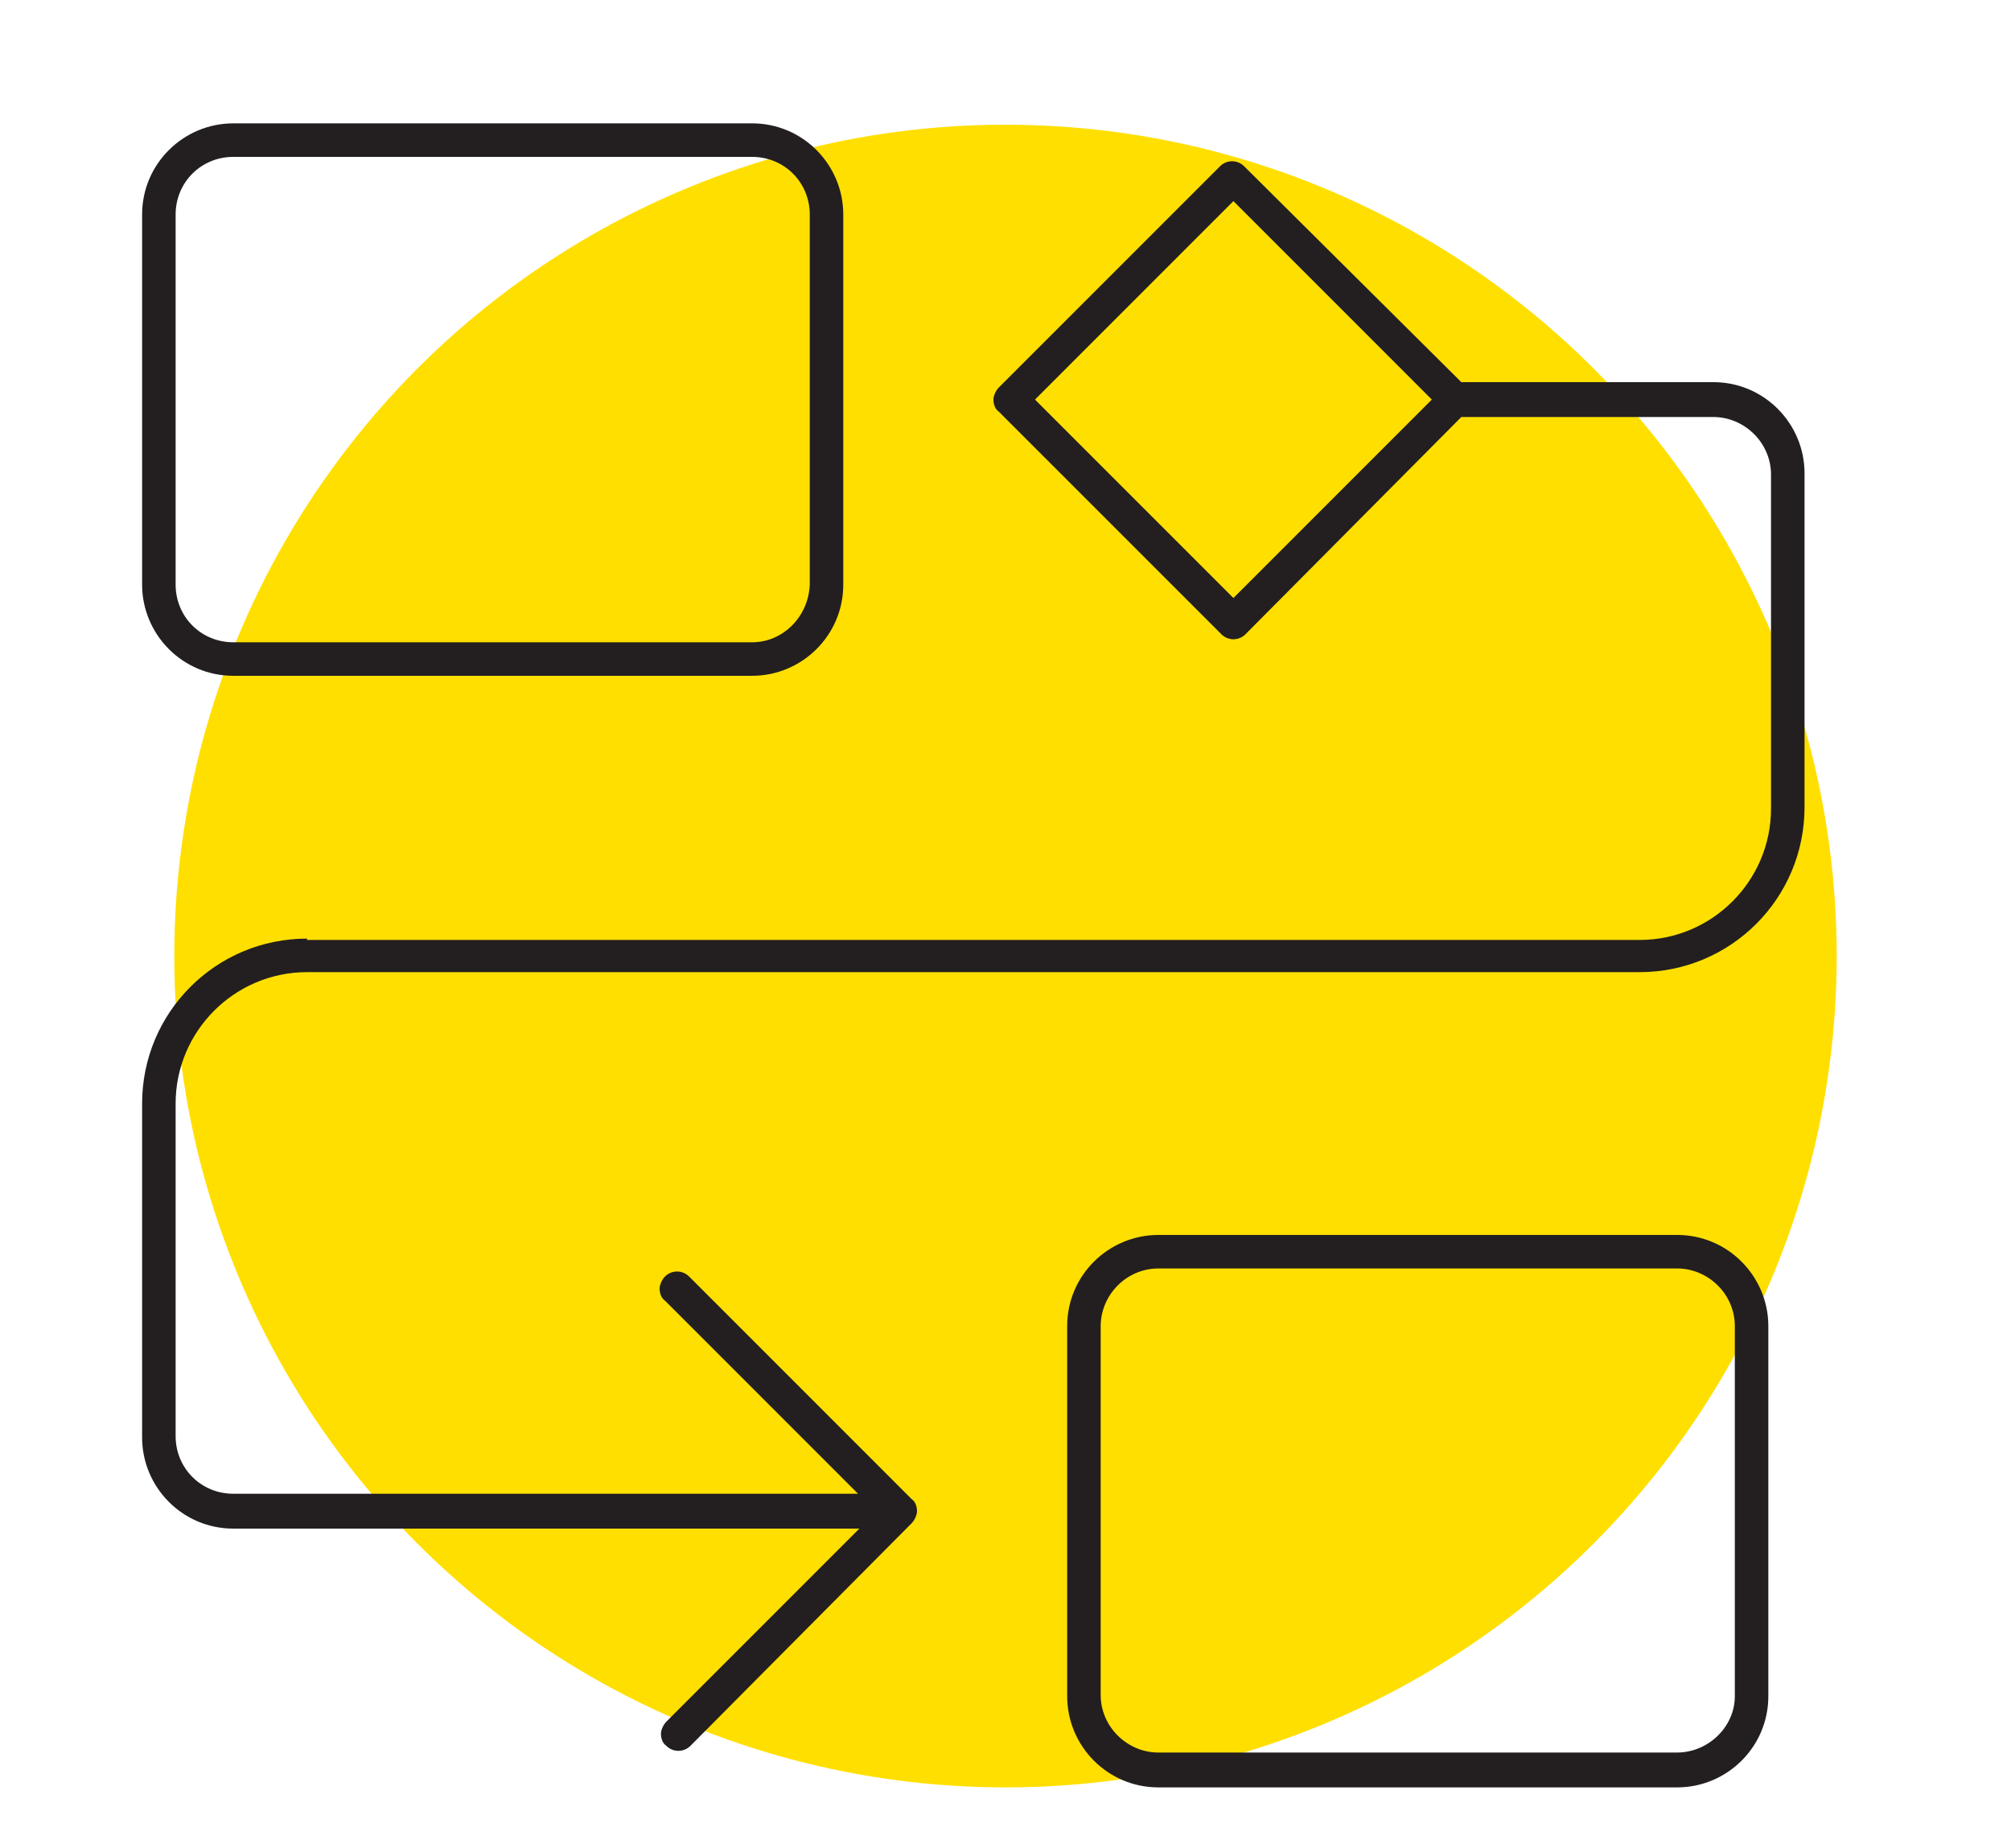 <?xml version="1.0" encoding="utf-8"?>
<!-- Generator: Adobe Illustrator 21.1.0, SVG Export Plug-In . SVG Version: 6.00 Build 0)  -->
<!DOCTYPE svg PUBLIC "-//W3C//DTD SVG 1.1//EN" "http://www.w3.org/Graphics/SVG/1.1/DTD/svg11.dtd">
<svg version="1.1" id="Layer_1" xmlns="http://www.w3.org/2000/svg" xmlns:xlink="http://www.w3.org/1999/xlink" x="0px" y="0px"
	 viewBox="0 0 150 137.8" style="enable-background:new 0 0 150 137.8;" xml:space="preserve">
<style type="text/css">
	.st0{fill:#FFDF00;}
	.st1{fill:#231F20;}
</style>
<circle class="st0" cx="75" cy="71.3" r="62"/>
<g>
	<g>
		<path class="st1" d="M17.4,9.2c-3.7,0-6.8,3-6.8,6.8v27.6c0,3.7,3,6.8,6.8,6.8h38.7c3.7,0,6.8-3,6.8-6.8V16c0-3.7-3-6.8-6.8-6.8
			H17.4z M56.1,47.9H17.4c-2.4,0-4.3-1.9-4.3-4.3V16c0-2.4,1.9-4.3,4.3-4.3h38.7c2.4,0,4.3,1.9,4.3,4.3v27.6
			C60.3,46,58.4,47.9,56.1,47.9z"/>
	</g>
	<g>
		<path class="st1" d="M86.4,92.1c-3.7,0-6.8,3-6.8,6.8v27.6c0,3.7,3,6.8,6.8,6.8h38.7c3.7,0,6.8-3,6.8-6.8V98.9
			c0-3.7-3-6.8-6.8-6.8H86.4z M125.1,130.7H86.4c-2.3,0-4.3-1.9-4.3-4.3V98.9c0-2.3,1.9-4.3,4.3-4.3h38.7c2.3,0,4.3,1.9,4.3,4.3
			v27.6C129.4,128.8,127.4,130.7,125.1,130.7z"/>
	</g>
	<g>
		<path class="st1" d="M22.9,70c-6.8,0-12.3,5.5-12.3,12.3v24.9c0,3.7,3,6.8,6.8,6.8h46.7l-14.4,14.4c-0.2,0.2-0.4,0.6-0.4,0.9
			s0.1,0.7,0.4,0.9c0.5,0.5,1.3,0.5,1.8,0L68,113.6c0.2-0.2,0.4-0.6,0.4-0.9s-0.1-0.7-0.4-0.9L51.4,95.2c-0.5-0.5-1.3-0.5-1.8,0
			c-0.2,0.2-0.4,0.6-0.4,0.9s0.1,0.7,0.4,0.9l14.4,14.4H17.4c-2.4,0-4.3-1.9-4.3-4.3V82.3c0-5.4,4.4-9.8,9.8-9.8h99.4
			c6.8,0,12.3-5.5,12.3-12.3V35.3c0-3.7-3-6.8-6.8-6.8h-18.8L92.8,12.4c-0.5-0.5-1.3-0.5-1.8,0L74.5,28.9c-0.2,0.2-0.4,0.6-0.4,0.9
			s0.1,0.7,0.4,0.9l16.6,16.6c0.5,0.5,1.3,0.5,1.8,0L109,31.1h18.8c2.3,0,4.3,1.9,4.3,4.3v24.9c0,5.4-4.4,9.8-9.8,9.8H22.9z
			 M92,44.6L77.2,29.8L92,15l14.8,14.8L92,44.6z"/>
	</g>
</g>
</svg>
